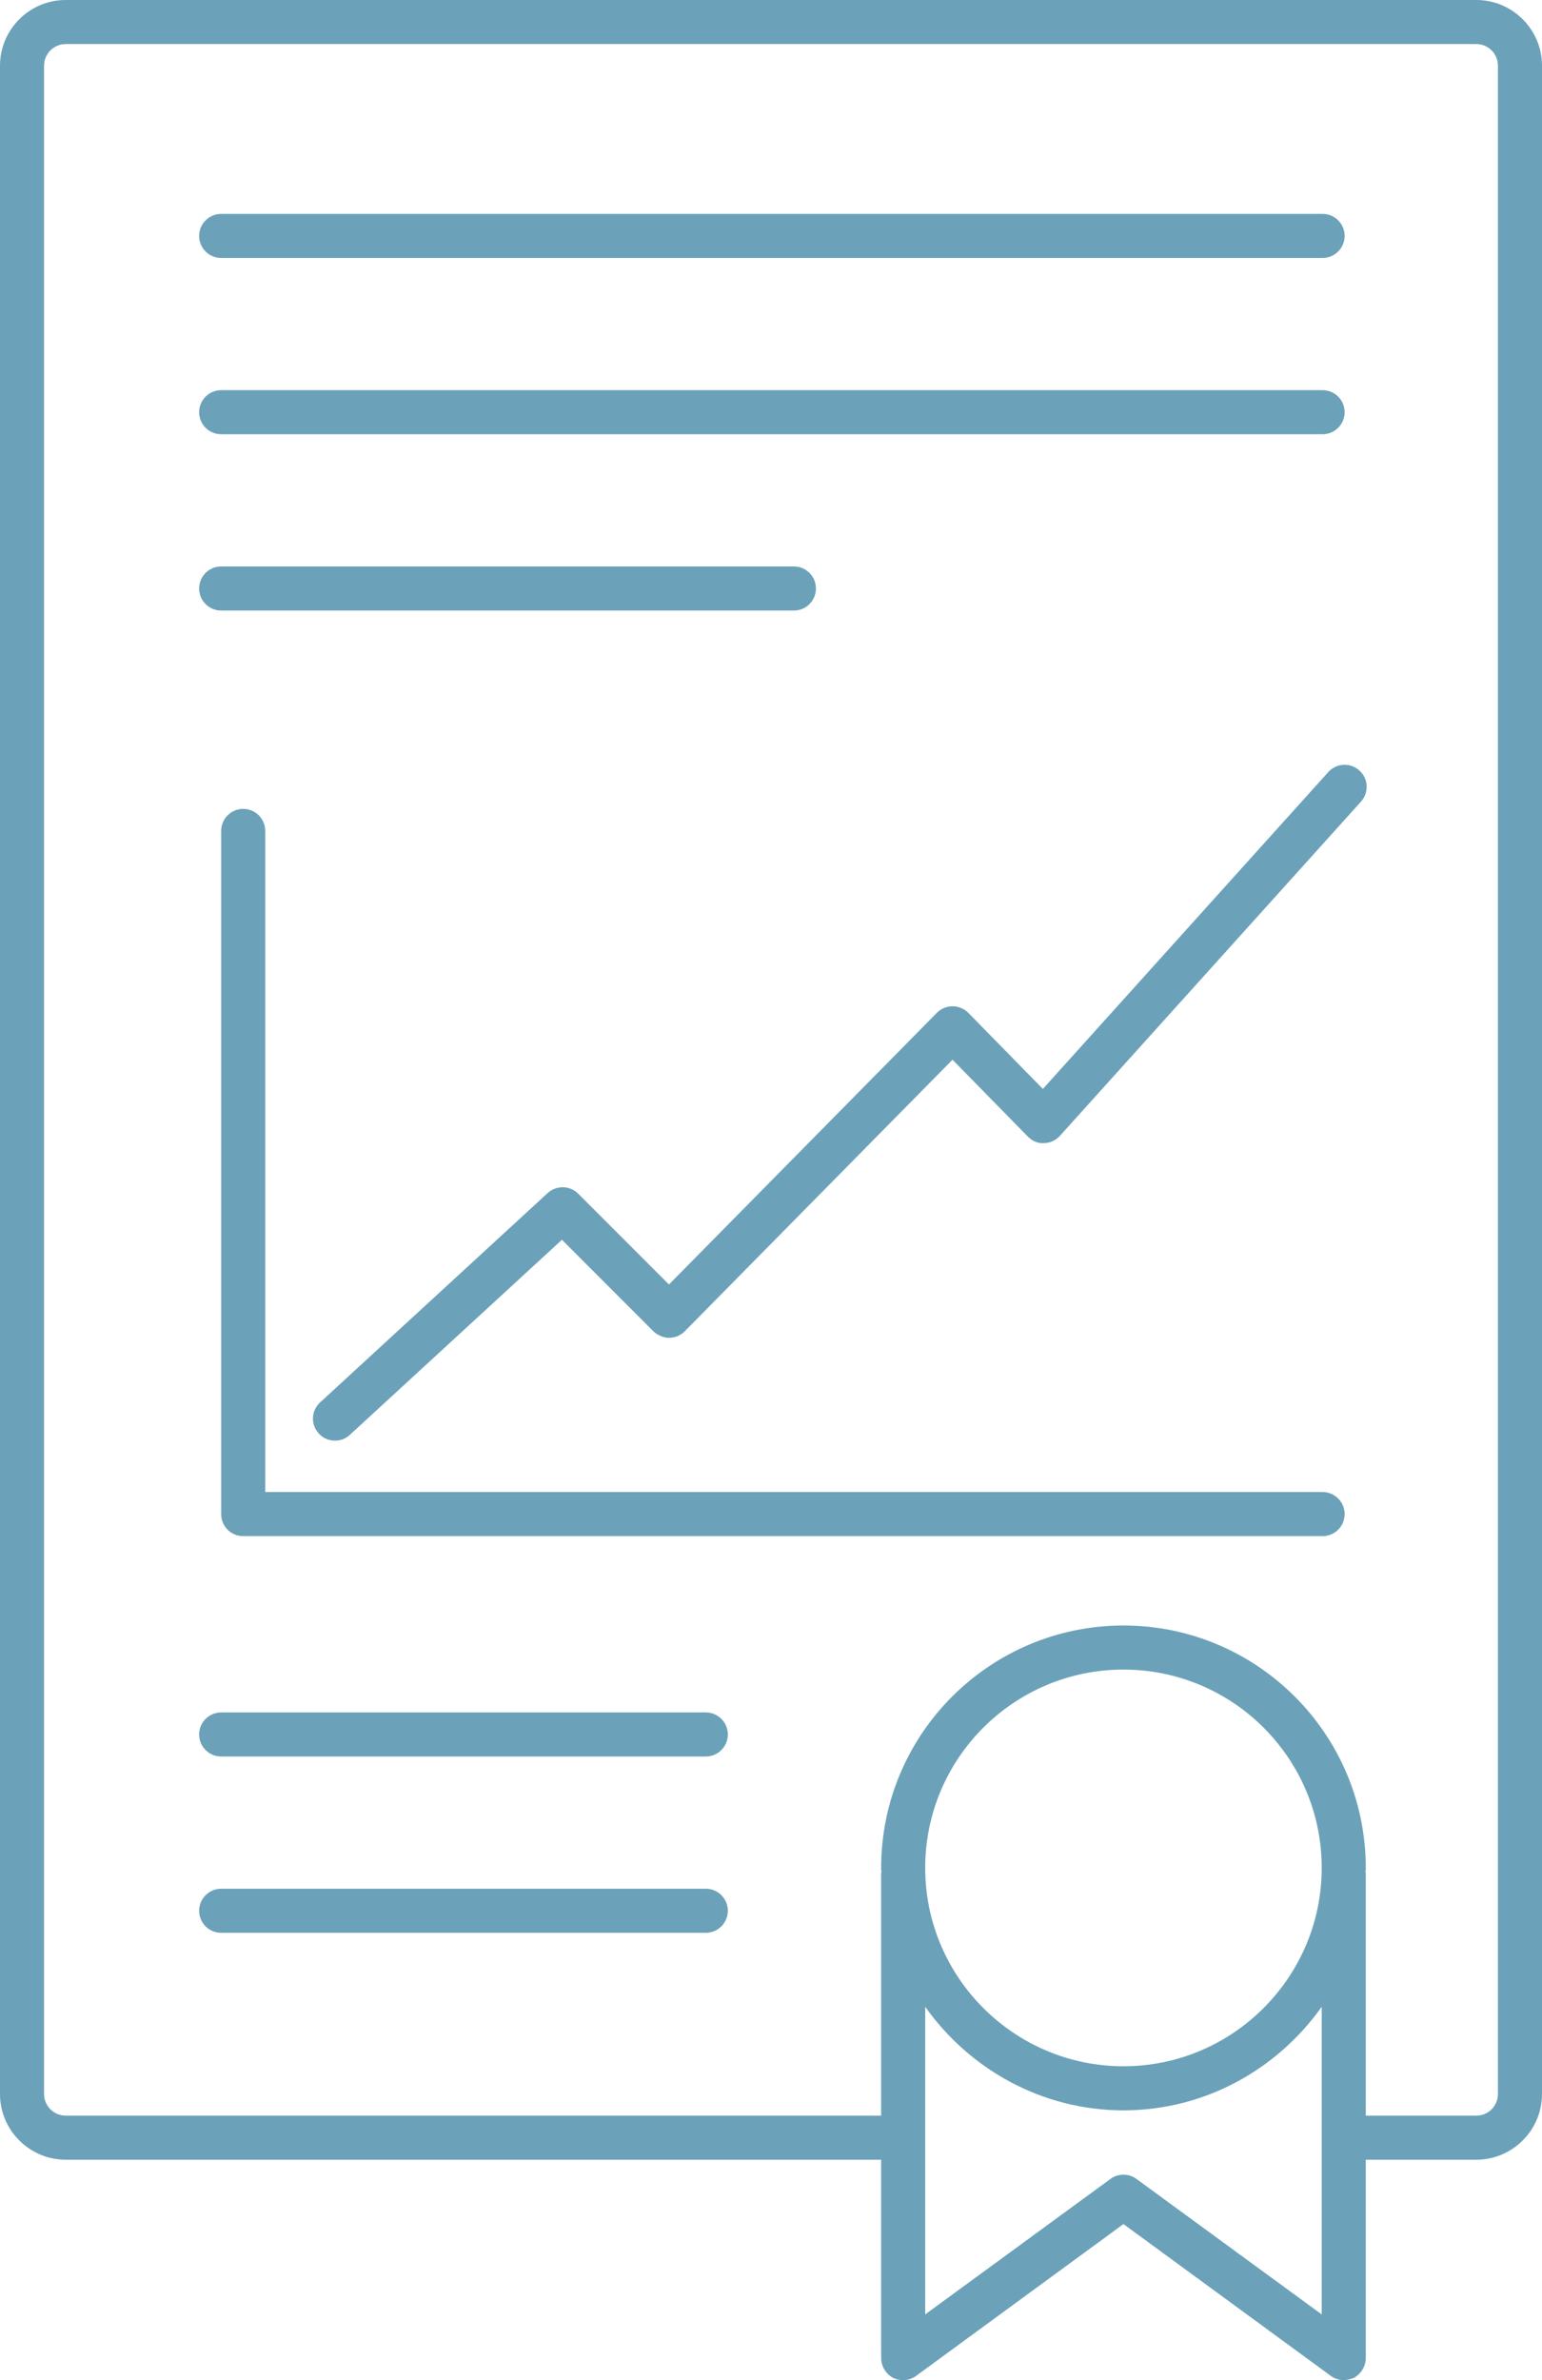 <?xml version="1.0" encoding="UTF-8" standalone="no"?>
<svg width="35px" height="54px" viewBox="0 0 35 54" version="1.1" xmlns="http://www.w3.org/2000/svg" xmlns:xlink="http://www.w3.org/1999/xlink">
    <!-- Generator: Sketch 3.8.2 (29753) - http://www.bohemiancoding.com/sketch -->
    <title>icn-monetary_policy</title>
    <desc>Created with Sketch.</desc>
    <defs></defs>
    <g id="Symbols" stroke="none" stroke-width="1" fill="none" fill-rule="evenodd">
        <g id="icn-monetary_policy" fill="#6BA2B9">
            <path d="M30.02,5.853 L5.02,5.853 C4.744,5.853 4.52,5.628 4.52,5.353 C4.52,5.077 4.744,4.853 5.02,4.853 L30.02,4.853 C30.296,4.853 30.52,5.077 30.52,5.353 C30.52,5.628 30.296,5.853 30.02,5.853" id="Fill-233"></path>
            <path d="M30.02,9.852 L5.02,9.852 C4.744,9.852 4.52,9.629 4.52,9.352 C4.52,9.076 4.744,8.852 5.02,8.852 L30.02,8.852 C30.296,8.852 30.52,9.076 30.52,9.352 C30.52,9.629 30.296,9.852 30.02,9.852" id="Fill-235"></path>
            <path d="M18.02,13.852 L5.02,13.852 C4.744,13.852 4.52,13.629 4.52,13.352 C4.52,13.076 4.744,12.852 5.02,12.852 L18.02,12.852 C18.296,12.852 18.52,13.076 18.52,13.352 C18.52,13.629 18.296,13.852 18.02,13.852" id="Fill-237"></path>
            <path d="M16.02,39.852 L5.02,39.852 C4.744,39.852 4.52,39.629 4.52,39.352 C4.52,39.077 4.744,38.852 5.02,38.852 L16.02,38.852 C16.296,38.852 16.52,39.077 16.52,39.352 C16.52,39.629 16.296,39.852 16.02,39.852" id="Fill-239"></path>
            <path d="M16.02,43.852 L5.02,43.852 C4.744,43.852 4.52,43.629 4.52,43.352 C4.52,43.077 4.744,42.852 5.02,42.852 L16.02,42.852 C16.296,42.852 16.52,43.077 16.52,43.352 C16.52,43.629 16.296,43.852 16.02,43.852" id="Fill-241"></path>
            <path d="M30.02,34.852 L5.52,34.852 C5.244,34.852 5.02,34.629 5.02,34.352 L5.02,18.852 C5.02,18.576 5.244,18.352 5.52,18.352 C5.796,18.352 6.02,18.576 6.02,18.852 L6.02,33.852 L30.02,33.852 C30.296,33.852 30.52,34.077 30.52,34.352 C30.52,34.629 30.296,34.852 30.02,34.852" id="Fill-243"></path>
            <path d="M34,47.51 C34,47.78 33.78,48 33.51,48 L31,48 L31,42.5 C31,42.49 31,42.48 30.99,42.47 C31,42.44 31,42.41 31,42.38 C31,39.34 28.53,36.88 25.5,36.88 C22.47,36.88 20,39.34 20,42.38 C20,42.41 20,42.44 20.01,42.47 C20,42.48 20,42.49 20,42.5 L20,48 L1.49,48 C1.22,48 1,47.78 1,47.51 L1,1.49 C1,1.22 1.22,1 1.49,1 L33.51,1 C33.78,1 34,1.22 34,1.49 L34,47.51 Z M21,42.38 C21,39.89 23.02,37.88 25.5,37.88 C27.98,37.88 30,39.89 30,42.38 C30,44.86 27.98,46.88 25.5,46.88 C23.02,46.88 21,44.86 21,42.38 L21,42.38 Z M30,52.51 L25.8,49.44 C25.71,49.37 25.6,49.34 25.5,49.34 C25.4,49.34 25.29,49.37 25.2,49.44 L21,52.51 L21,49 L21,48 L21,45.53 C22,46.94 23.64,47.88 25.5,47.88 C27.36,47.88 29,46.94 30,45.53 L30,48 L30,49 L30,52.51 Z M33.51,0 L1.49,0 C0.67,0 0,0.67 0,1.49 L0,47.51 C0,48.33 0.67,49 1.49,49 L20,49 L20,53.5 C20,53.69 20.11,53.86 20.27,53.95 C20.44,54.03 20.64,54.02 20.8,53.9 L25.5,50.46 L30.2,53.9 C30.29,53.97 30.4,54 30.5,54 C30.58,54 30.65,53.98 30.73,53.95 C30.89,53.86 31,53.69 31,53.5 L31,49 L33.51,49 C34.33,49 35,48.33 35,47.51 L35,1.49 C35,0.67 34.33,0 33.51,0 L33.51,0 Z" id="Fill-245"></path>
            <path d="M7.604,32.686 C7.468,32.686 7.333,32.632 7.236,32.524 C7.048,32.321 7.061,32.005 7.266,31.818 L12.431,27.068 C12.629,26.888 12.935,26.893 13.123,27.082 L15.184,29.143 L21.265,22.979 C21.358,22.884 21.488,22.831 21.622,22.831 L21.622,22.831 C21.756,22.831 21.884,22.885 21.979,22.98 L23.671,24.706 L30.148,17.518 C30.334,17.311 30.649,17.296 30.855,17.481 C31.061,17.666 31.076,17.982 30.892,18.187 L24.058,25.77 C23.965,25.873 23.834,25.933 23.698,25.936 C23.55,25.945 23.427,25.885 23.329,25.786 L21.62,24.043 L15.543,30.204 C15.448,30.298 15.322,30.352 15.188,30.353 C15.092,30.359 14.928,30.3 14.832,30.206 L12.755,28.128 L7.941,32.554 C7.846,32.643 7.724,32.686 7.604,32.686" id="Fill-247"></path>
        </g>
    </g>
</svg>